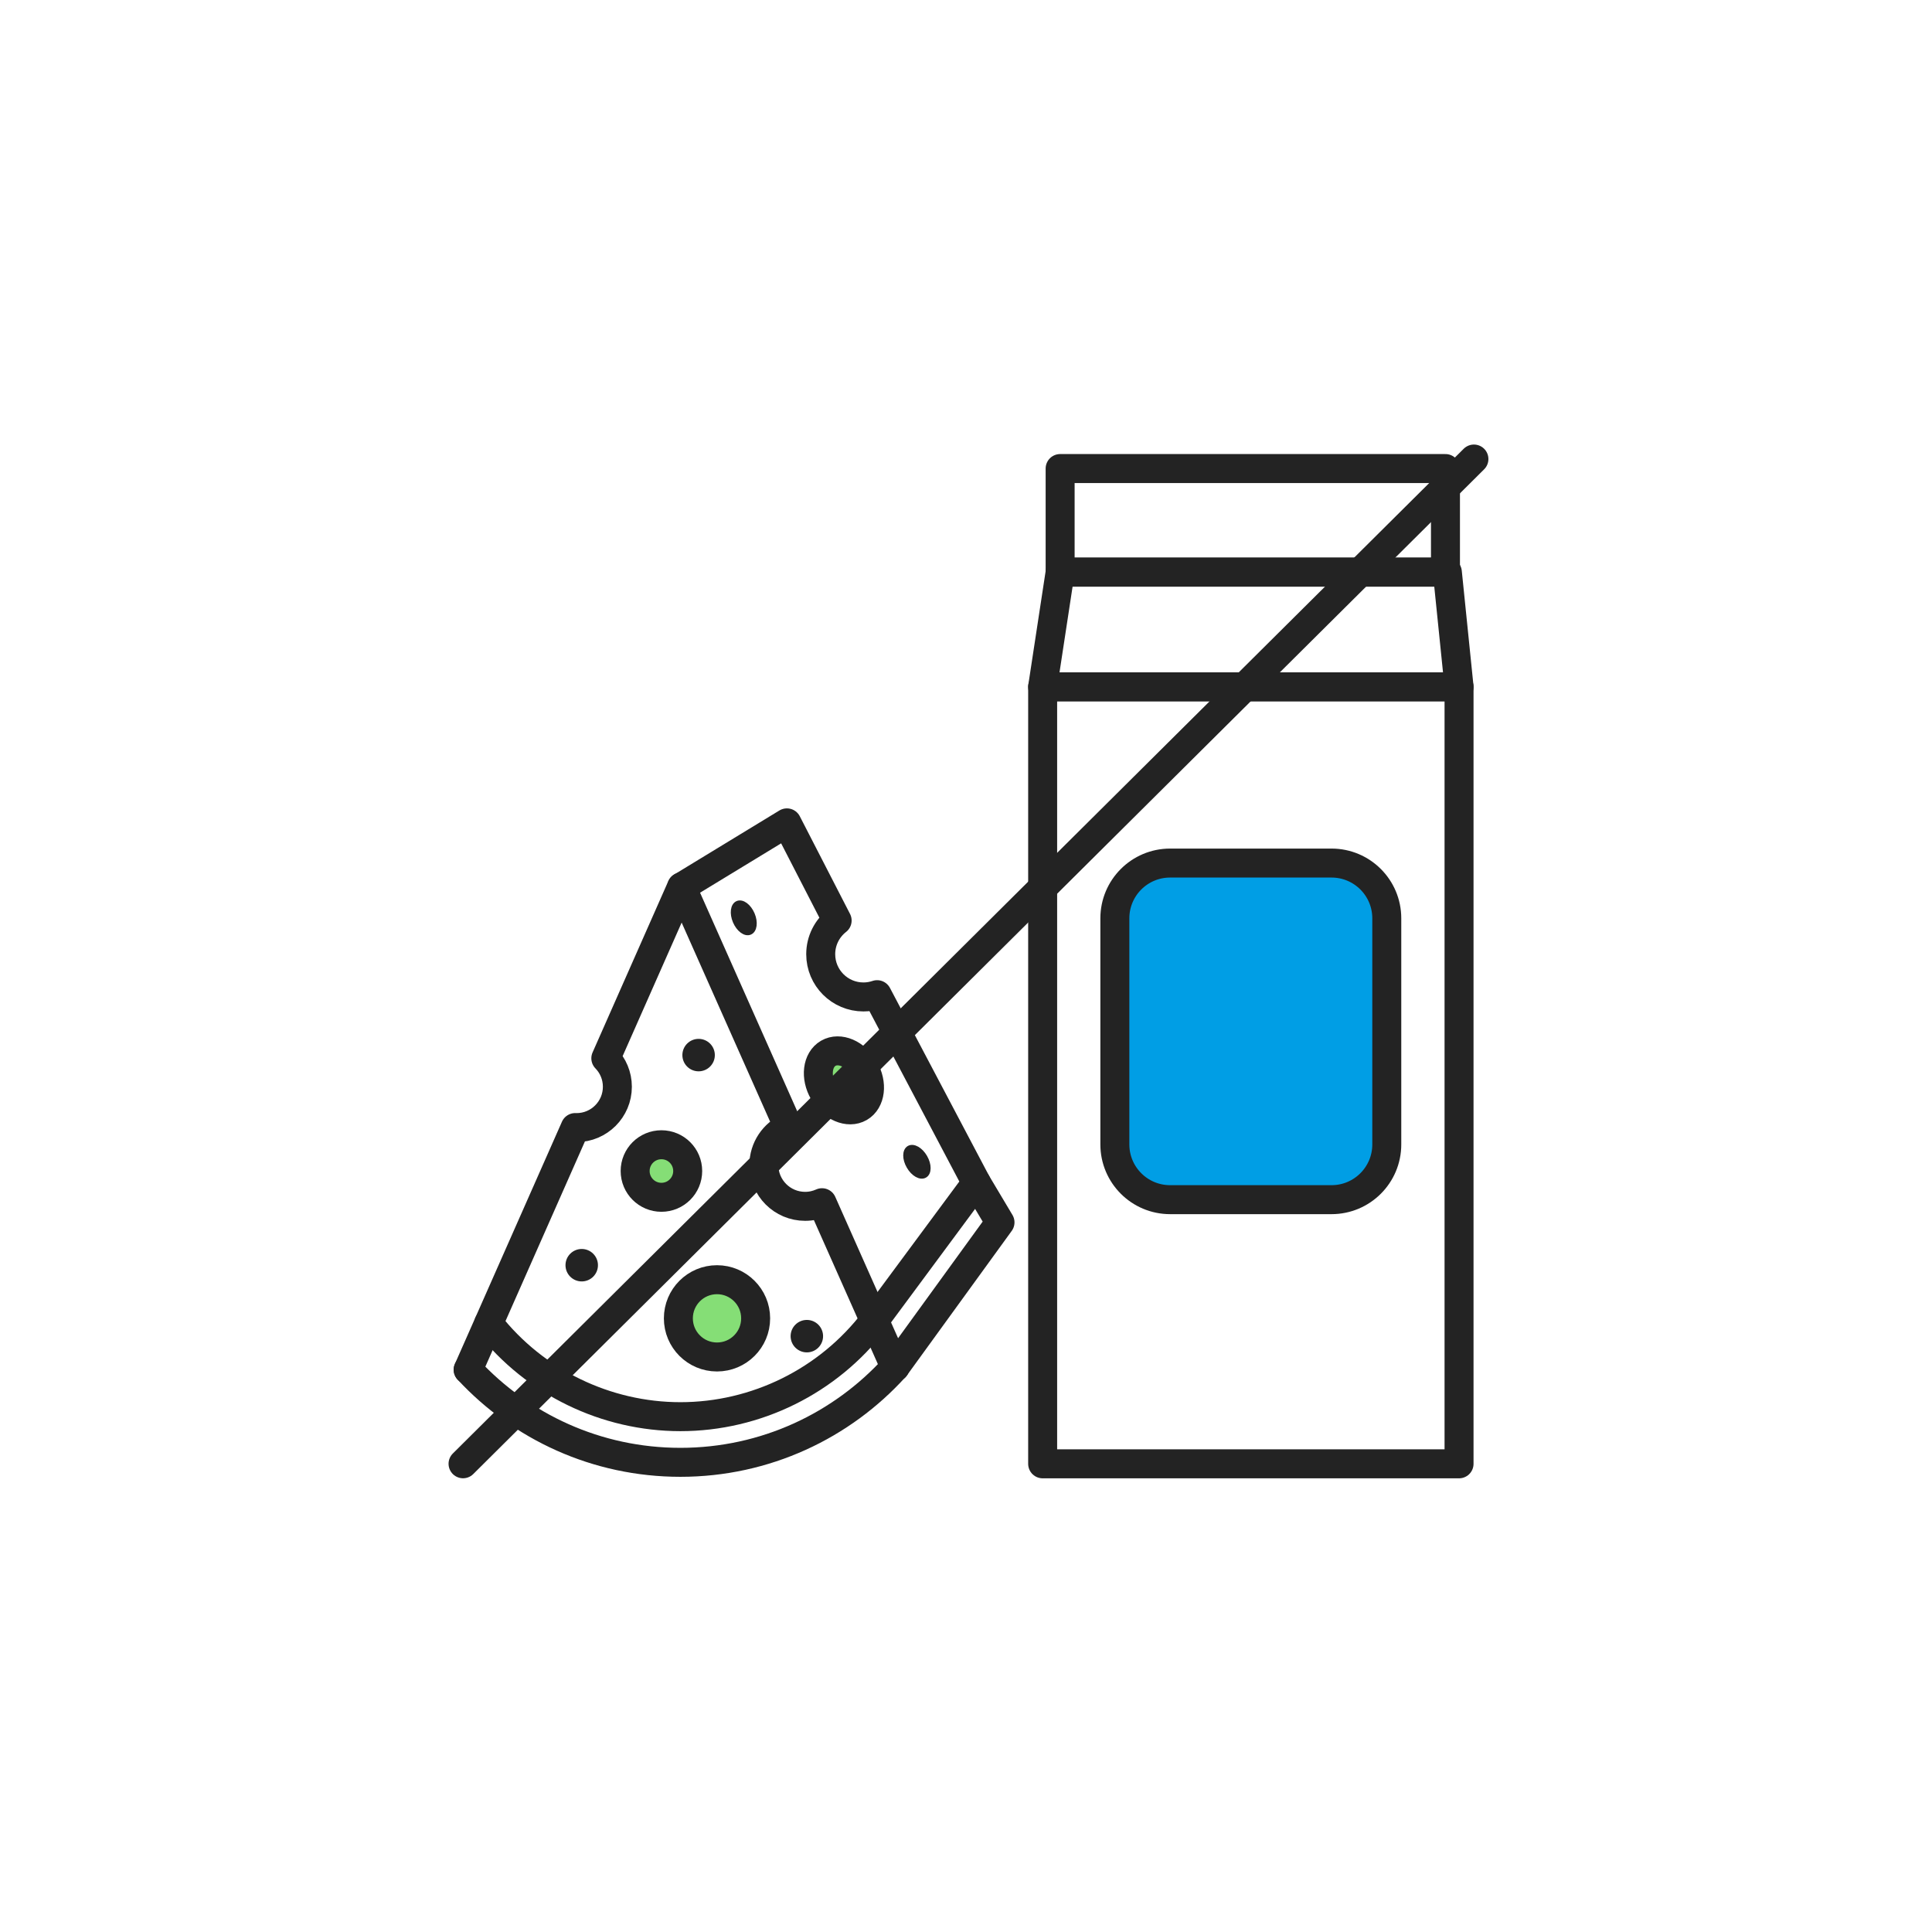 <svg width="400" height="400" viewBox="0 0 400 400" fill="none" xmlns="http://www.w3.org/2000/svg">
<path d="M302.08 142.199H215.87V303.069H302.08V142.199Z" stroke="#232323" stroke-width="6" stroke-miterlimit="10" stroke-linecap="round" stroke-linejoin="round"/>
<path d="M299.66 118.457H219.49L215.87 142.197H302.08L299.66 118.457Z" stroke="#232323" stroke-width="6" stroke-miterlimit="10" stroke-linecap="round" stroke-linejoin="round"/>
<path d="M299.269 97.008H219.489V118.448H299.269V97.008Z" stroke="#232323" stroke-width="6" stroke-miterlimit="10" stroke-linecap="round" stroke-linejoin="round"/>
<path d="M275.679 248.378H242.259C235.939 248.378 230.819 243.257 230.819 236.938V190.128C230.819 183.808 235.939 178.688 242.259 178.688H275.679C281.999 178.688 287.119 183.808 287.119 190.128V236.938C287.119 243.257 281.999 248.378 275.679 248.378Z" fill="#009EE5" stroke="#232323" stroke-width="6" stroke-miterlimit="10" stroke-linecap="round" stroke-linejoin="round"/>
<path d="M156.449 272.949C156.449 277.369 152.869 280.949 148.449 280.949C144.029 280.949 140.449 277.369 140.449 272.949C140.449 268.529 144.029 264.949 148.449 264.949C152.859 264.949 156.449 268.529 156.449 272.949Z" fill="#85DE76" stroke="#232323" stroke-width="6" stroke-miterlimit="10" stroke-linecap="round" stroke-linejoin="round"/>
<path d="M142.38 242.448C142.38 245.448 139.95 247.888 136.94 247.888C133.94 247.888 131.5 245.458 131.5 242.448C131.5 239.438 133.93 237.008 136.94 237.008C139.95 237.008 142.38 239.438 142.38 242.448Z" fill="#85DE76" stroke="#232323" stroke-width="6" stroke-miterlimit="10" stroke-linecap="round" stroke-linejoin="round"/>
<path d="M177.96 229.28C175.64 230.62 172.31 229.19 170.53 226.1C168.74 223.01 169.18 219.41 171.49 218.07C173.81 216.73 177.14 218.16 178.92 221.25C180.71 224.35 180.27 227.94 177.96 229.28Z" fill="#85DE76" stroke="#232323" stroke-width="6" stroke-miterlimit="10" stroke-linecap="round" stroke-linejoin="round"/>
<path d="M147.499 218.446C147.499 220.026 146.219 221.306 144.639 221.306C143.059 221.306 141.779 220.026 141.779 218.446C141.779 216.866 143.059 215.586 144.639 215.586C146.219 215.586 147.499 216.866 147.499 218.446Z" fill="#232323" stroke="#232323" stroke-miterlimit="10"/>
<path d="M191.479 243.369C190.559 243.899 189.079 243.069 188.179 241.499C187.269 239.939 187.279 238.239 188.199 237.699C189.119 237.169 190.599 237.999 191.499 239.569C192.409 241.139 192.399 242.839 191.479 243.369Z" fill="#232323" stroke="#232323" stroke-miterlimit="10"/>
<path d="M155.269 193.037C154.289 193.457 152.929 192.437 152.219 190.777C151.509 189.117 151.729 187.427 152.709 187.017C153.689 186.607 155.049 187.617 155.759 189.277C156.469 190.937 156.249 192.617 155.269 193.037Z" fill="#232323" stroke="#232323" stroke-miterlimit="10"/>
<path d="M123.3 261.946C123.3 263.526 122.02 264.806 120.44 264.806C118.86 264.806 117.58 263.526 117.58 261.946C117.58 260.366 118.86 259.086 120.44 259.086C122.02 259.086 123.3 260.366 123.3 261.946Z" fill="#232323" stroke="#232323" stroke-miterlimit="10"/>
<path d="M169.909 276.637C169.909 278.217 168.629 279.497 167.049 279.497C165.469 279.497 164.189 278.217 164.189 276.637C164.189 275.057 165.469 273.777 167.049 273.777C168.629 273.777 169.909 275.057 169.909 276.637Z" fill="#232323" stroke="#232323" stroke-miterlimit="10"/>
<path d="M185.31 283.039L170.19 249.009C169.12 249.489 167.94 249.759 166.69 249.759C161.97 249.759 158.15 245.939 158.15 241.219C158.15 237.729 160.25 234.729 163.25 233.399L141.12 183.609L125.43 219.109C126.91 220.629 127.82 222.709 127.82 224.999C127.82 229.669 124.03 233.459 119.36 233.459C119.27 233.459 119.18 233.449 119.09 233.449L96.93 283.579" stroke="#232323" stroke-width="6" stroke-miterlimit="10" stroke-linecap="round" stroke-linejoin="round"/>
<path d="M96.93 283.579C107.87 295.379 123.51 302.759 140.87 302.759C158.49 302.759 174.34 295.149 185.3 283.039" stroke="#232323" stroke-width="6" stroke-miterlimit="10" stroke-linecap="round" stroke-linejoin="round"/>
<path d="M185.31 283.039L207.04 253.079L202.15 244.879" stroke="#232323" stroke-width="6" stroke-miterlimit="10" stroke-linecap="round" stroke-linejoin="round"/>
<path d="M101.17 273.997C110.74 286.207 125.5 293.307 140.87 293.307C156.52 293.307 171.45 285.987 181.03 273.417L202.15 244.887L181.6 205.937C180.71 206.237 179.76 206.407 178.77 206.407C173.88 206.407 169.92 202.447 169.92 197.557C169.92 194.727 171.25 192.207 173.32 190.587L162.92 170.367L141.14 183.627" stroke="#232323" stroke-width="6" stroke-miterlimit="10" stroke-linecap="round" stroke-linejoin="round"/>
<path d="M305.159 95.039L95.869 303.059" stroke="#232323" stroke-width="6" stroke-miterlimit="10" stroke-linecap="round" stroke-linejoin="round"/>
</svg>
